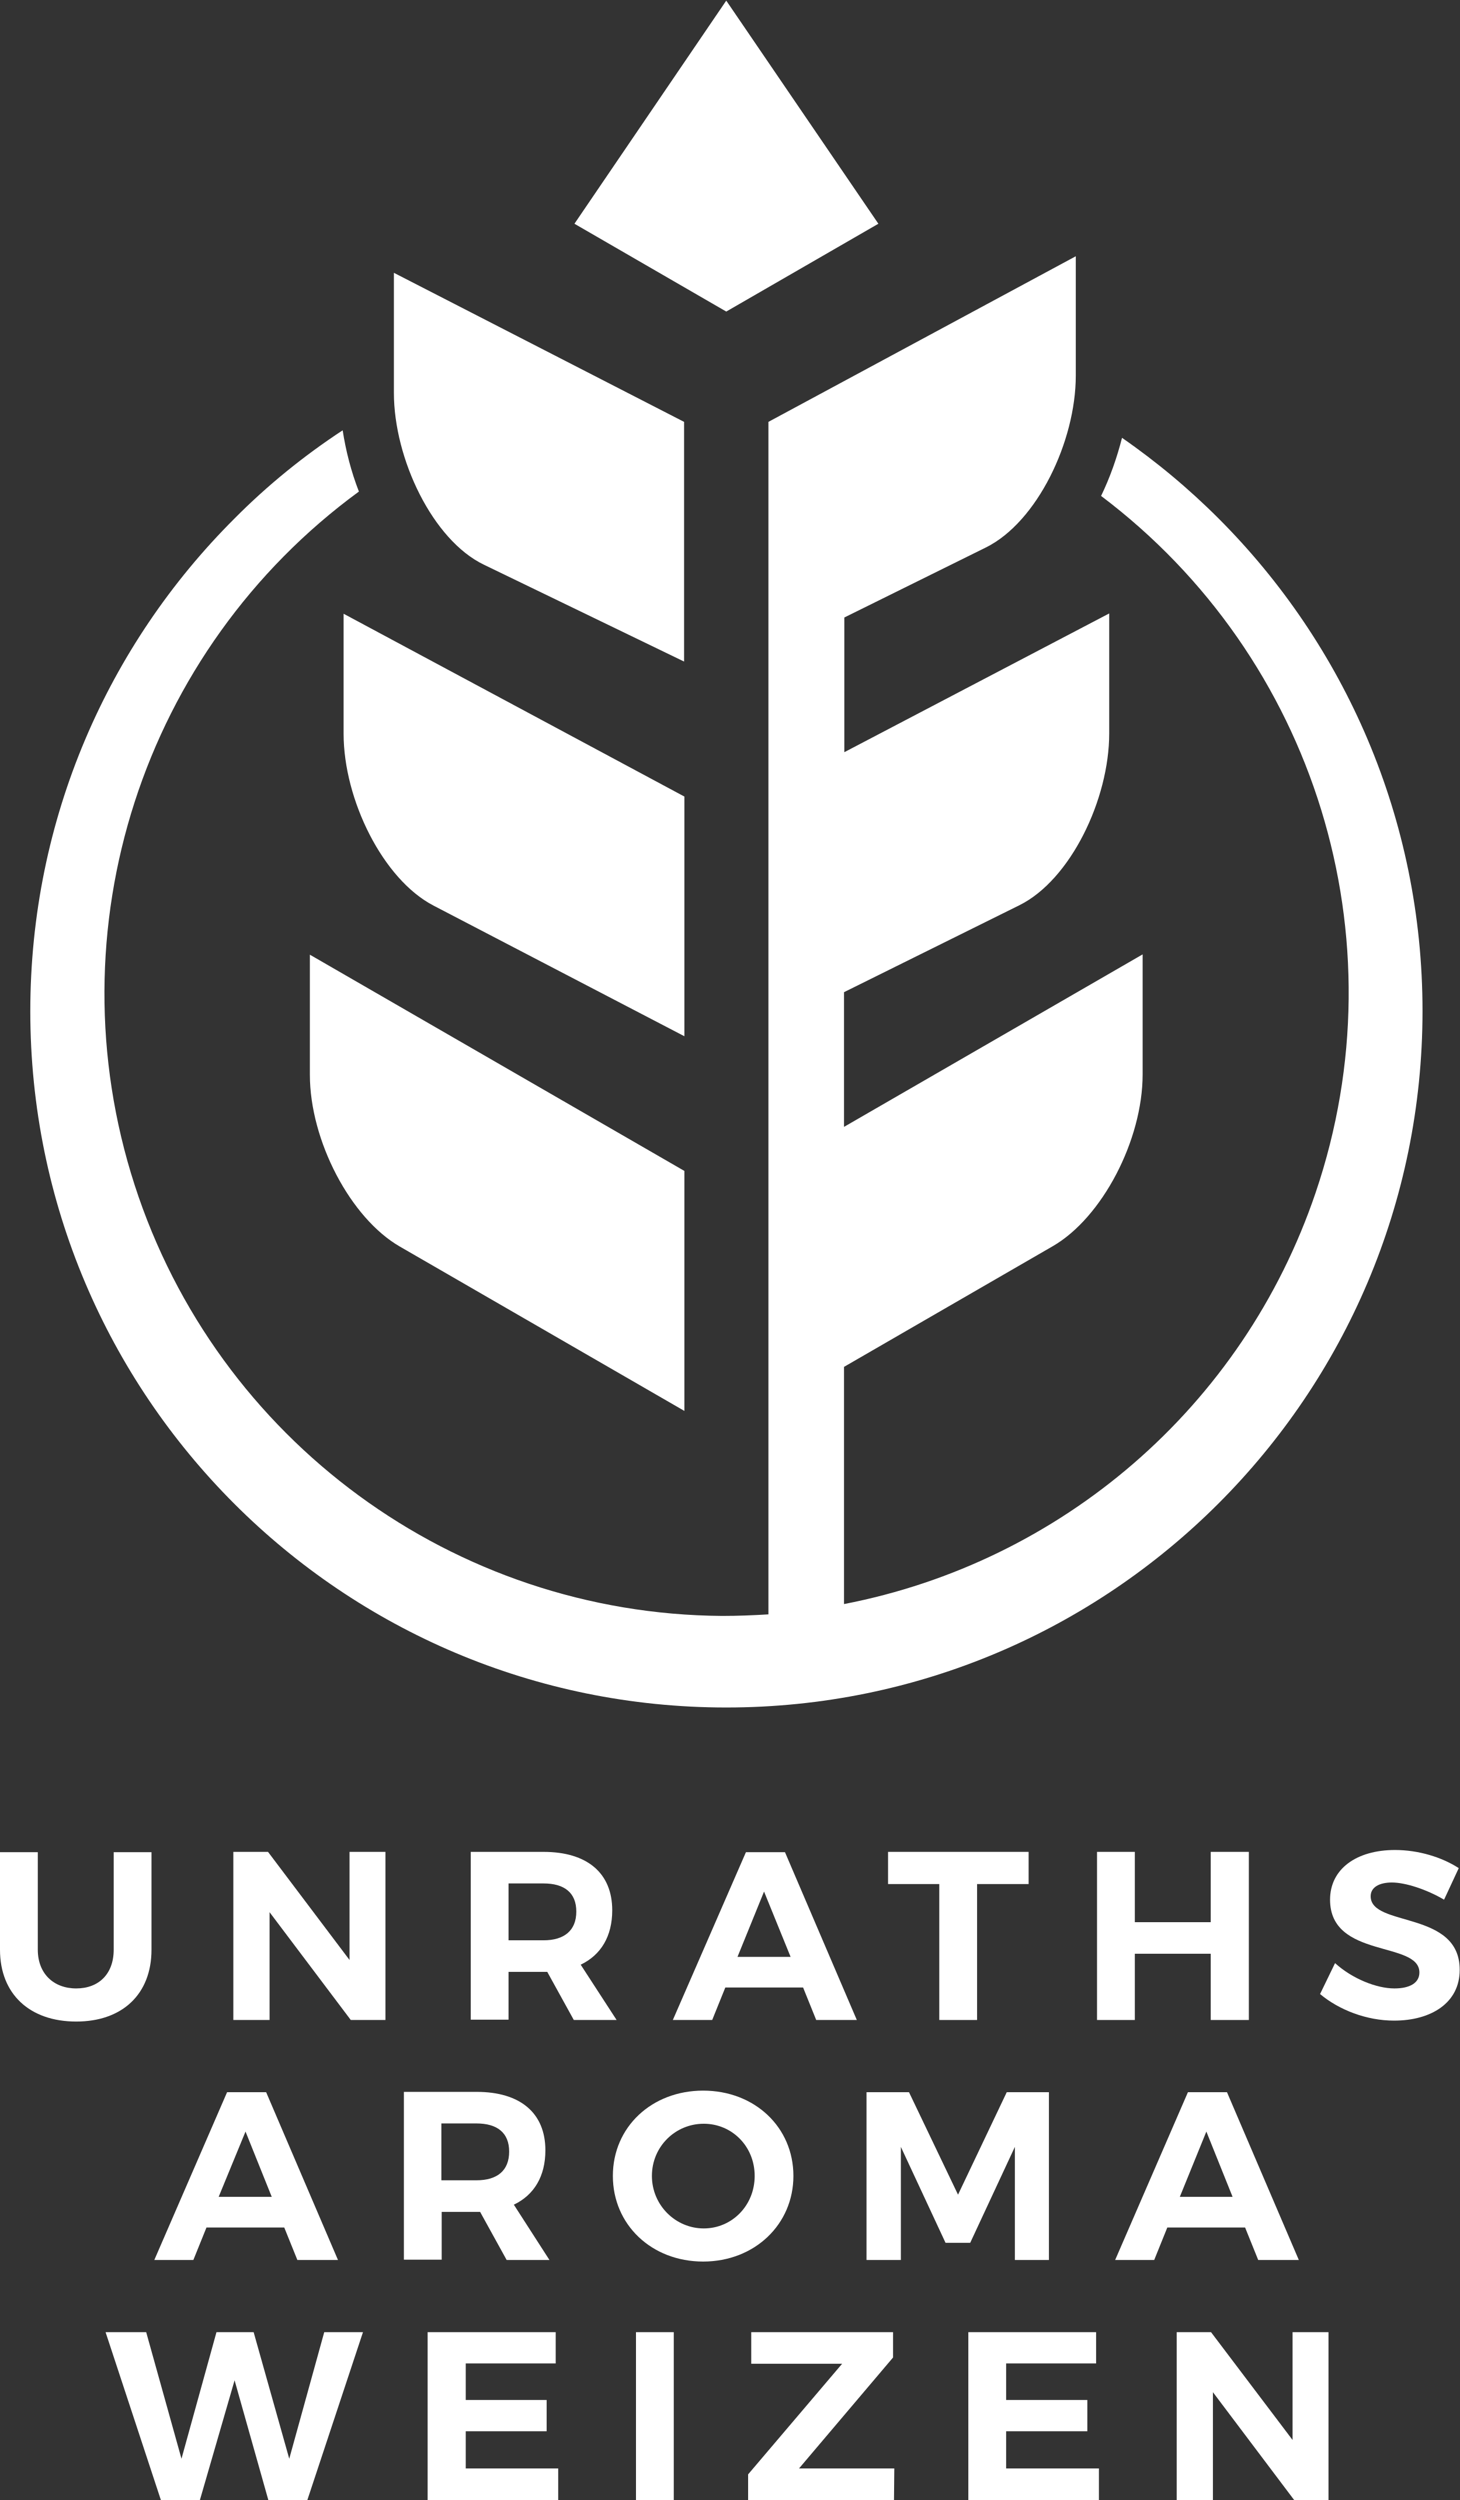 <?xml version="1.0" encoding="utf-8"?>
<!-- Generator: Adobe Illustrator 21.1.0, SVG Export Plug-In . SVG Version: 6.00 Build 0)  -->
<svg version="1.1" id="Ebene_1" xmlns="http://www.w3.org/2000/svg" xmlns:xlink="http://www.w3.org/1999/xlink" x="0px" y="0px"
	 viewBox="0 0 467.4 800" style="enable-background:new 0 0 467.4 800;" xml:space="preserve">
<rect x="0" y="0" width="467.4" height="800" fill="#333333" stroke="none"/>
<style type="text/css">
	.st0{fill:#FFFFFF;}
</style>
<g>
	<path class="st0" d="M99.2,343.9c0,21.1,13,45.9,28.8,55l91.1,52.6v-76.8L99.2,305.5V343.9z"/>
	<path class="st0" d="M232.5,546.4c61.5,0,117.2-24.9,157.6-65.3c40.3-40.3,65.3-96,65.3-157.6c0-61.5-24.9-117.2-65.3-157.6
		c-9.5-9.5-19.8-18.1-30.9-25.8c-1.6,6.3-3.8,12.6-6.7,18.6c68.6,51.7,96.3,141.5,68.7,222.9c-23.3,68.8-81.6,118.3-151,131.7v-75.9
		l66.8-38.6c15.8-9.1,28.8-33.9,28.8-55v-38.4l-95.6,55.2v-43.1l56.1-27.8c16.4-8.1,28.8-33.9,28.8-55v-38.4l-84.8,44.4v-43.1
		l45.3-22.4c16.4-8.1,28.8-33.9,28.8-55V82L246,135v12.3v64.5v43.1v76.8v43.1v76.8v65c-4.9,0.3-9.8,0.5-14.8,0.5
		c-85.9-0.6-161.7-56.2-188.1-137.9c-26.4-81.7,2.5-171.2,71.8-221.9c-2.5-6.4-4.2-13.1-5.2-19.6C97.2,145.9,85.5,155.4,75,166
		C34.6,206.3,9.7,262,9.7,323.6c0,61.5,24.9,117.2,65.3,157.6C115.3,521.5,171,546.4,232.5,546.4z"/>
	<path class="st0" d="M219.1,254.9L110,196.4v38.4c0,21.1,12.6,46.6,28.8,55l80.3,41.8V254.9z"/>
	<path class="st0" d="M154.9,180.7l64.1,31V135l-92.9-47.7v38.4C126.1,146.8,138.5,172.8,154.9,180.7z"/>
	<polygon class="st0" points="281.2,71.6 232.5,0.2 183.9,71.6 232.5,99.7 	"/>
	<path class="st0" d="M48.5,623.9v-31.2H36.4v31.2c0,7.8-4.8,12.4-12,12.4s-12.3-4.7-12.3-12.4v-31.2H0v31.2c0,14.2,9.5,23,24.4,23
		C39.2,646.9,48.5,638.1,48.5,623.9z"/>
	<polygon class="st0" points="111.9,627.2 85.8,592.6 74.7,592.6 74.7,646.4 86.3,646.4 86.3,611.9 112.3,646.4 123.4,646.4 
		123.4,592.6 111.9,592.6 	"/>
	<path class="st0" d="M185.9,628.7c6.5-3.1,10.1-9.1,10.1-17.4c0-11.9-8-18.7-22-18.7h-23.3v53.7h12.1V631H174h1.2l8.5,15.4h13.7
		L185.9,628.7z M174,620.9h-11.2v-18.2H174c6.7,0,10.5,3,10.5,9C184.5,617.8,180.6,620.9,174,620.9z"/>
	<path class="st0" d="M215.4,646.4H228l4.2-10.4h24.9l4.2,10.4h13l-23-53.7h-12.5L215.4,646.4z M253.1,626.2h-17l8.5-20.9
		L253.1,626.2z"/>
	<polygon class="st0" points="312.8,646.4 312.8,602.9 329.3,602.9 329.3,592.6 284.3,592.6 284.3,602.9 300.7,602.9 300.7,646.4 	
		"/>
	<polygon class="st0" points="399.8,646.4 399.8,592.6 387.6,592.6 387.6,615.1 363.3,615.1 363.3,592.6 351.2,592.6 351.2,646.4 
		363.3,646.4 363.3,625.2 387.6,625.2 387.6,646.4 	"/>
	<path class="st0" d="M438.8,606.8c0-2.9,2.8-4.4,6.8-4.4c4.3,0,11.1,2.2,16.7,5.5l4.7-10.1c-5.4-3.5-12.9-5.8-20.4-5.8
		c-12.4,0-20.8,6.1-20.8,15.9c0,19,28.6,13.1,28.6,23.3c0,3.3-3,5.1-8,5.1c-5.7,0-13.5-3.1-19-8.1l-4.8,9.9
		c6.1,5.1,14.9,8.5,23.7,8.5c11.9,0,21-5.7,21-16.2C467.4,611.2,438.8,616.8,438.8,606.8z"/>
	<path class="st0" d="M66.1,712.8H91l4.2,10.4h13l-23-53.7H72.7l-23.3,53.7h12.5L66.1,712.8z M78.6,682.1l8.4,20.9h-17L78.6,682.1z"
		/>
	<path class="st0" d="M141.3,707.8h11.2h1.2l8.5,15.4h13.7l-11.4-17.7c6.5-3.1,10.1-9.1,10.1-17.4c0-11.9-8-18.7-22-18.7h-23.3v53.7
		h12.1V707.8z M141.3,679.5h11.2c6.7,0,10.5,3,10.5,9c0,6.1-3.8,9.2-10.5,9.2h-11.2V679.5z"/>
	<path class="st0" d="M254,696.3c0-15.6-12.4-27.3-28.9-27.3c-16.4,0-28.9,11.6-28.9,27.3c0,15.6,12.4,27.4,28.9,27.4
		C241.6,723.7,254,711.8,254,696.3z M225.3,713.1c-9,0-16.6-7.4-16.6-16.8c0-9.4,7.5-16.7,16.6-16.7c9,0,16.3,7.2,16.3,16.7
		C241.6,705.8,234.3,713.1,225.3,713.1z"/>
	<polygon class="st0" points="324.9,687 324.9,723.2 335.8,723.2 335.8,669.5 322.3,669.5 306.7,702.3 291,669.5 277.4,669.5 
		277.4,723.2 288.4,723.2 288.4,687 302.7,717.7 310.6,717.7 	"/>
	<path class="st0" d="M402.8,723.2h13l-23-53.7h-12.5l-23.3,53.7h12.5l4.2-10.4h24.9L402.8,723.2z M377.7,703l8.5-20.9l8.4,20.9
		H377.7z"/>
	<polygon class="st0" points="92.6,786.8 81.2,746.3 69.3,746.3 58.1,786.8 46.8,746.3 33.8,746.3 51.5,800 64,800 75.1,761.7 
		85.9,800 98.4,800 116.2,746.3 103.8,746.3 	"/>
	<polygon class="st0" points="149.1,778 175,778 175,768 149.1,768 149.1,756.3 177.9,756.3 177.9,746.3 136.9,746.3 136.9,800 
		178.7,800 178.7,789.9 149.1,789.9 	"/>
	<rect x="203.6" y="746.3" class="st0" width="12.1" height="53.7"/>
	<polygon class="st0" points="285.9,754.4 285.9,746.3 240.5,746.3 240.5,756.4 269.6,756.4 239.5,791.8 239.5,800 286.2,800 
		286.3,789.9 255.8,789.9 	"/>
	<polygon class="st0" points="322.1,778 348.1,778 348.1,768 322.1,768 322.1,756.3 350.9,756.3 350.9,746.3 310,746.3 310,800 
		351.8,800 351.8,789.9 322.1,789.9 	"/>
	<polygon class="st0" points="413.8,780.8 387.7,746.3 376.7,746.3 376.7,800 388.3,800 388.3,765.5 414.3,800 425.3,800 
		425.3,746.3 413.8,746.3 	"/>
</g>
</svg>
